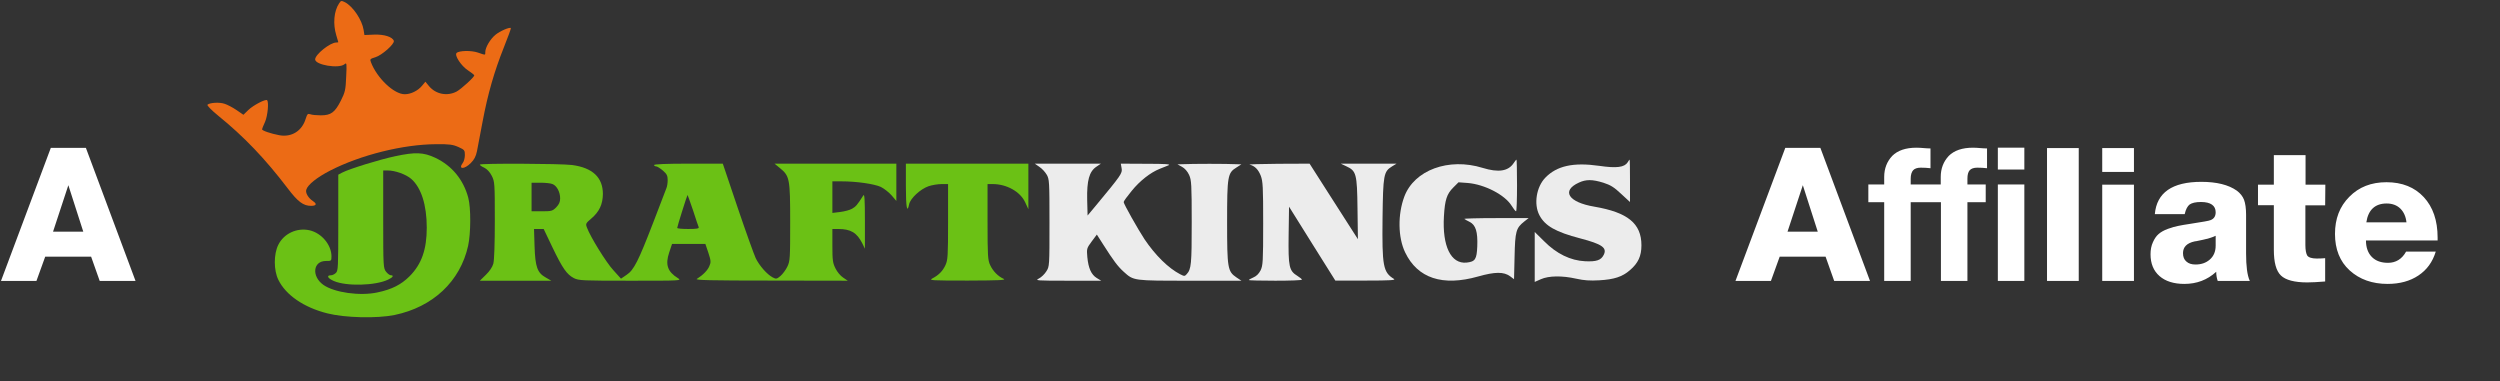 <svg width="1449" height="221" viewBox="0 0 1449 221" fill="none" xmlns="http://www.w3.org/2000/svg">
<rect x="0" y="0" width="1449" height="221" fill="#333333" stroke="none"/>
<g clip-path="url(#clip0_263_1246)">
<path d="M196.465 2.077C193.546 6.495 192.915 13.832 194.887 20.379C195.518 22.509 196.07 24.324 196.07 24.403C196.07 24.561 195.518 24.64 194.887 24.64C191.337 24.64 182.659 31.582 182.659 34.422C182.659 37.657 196.386 39.944 199.62 37.262C200.962 36.158 201.04 36.473 200.646 44.52C200.33 52.173 200.015 53.435 197.569 58.326C194.098 65.19 191.81 66.846 185.972 66.846C183.527 66.846 180.765 66.61 179.819 66.215C178.399 65.742 178.083 66.058 177.215 68.74C175.085 75.919 169.011 79.706 161.831 78.365C156.861 77.418 151.733 75.682 151.891 74.893C151.891 74.657 152.68 72.684 153.627 70.633C155.126 67.162 155.915 59.194 154.81 58.09C154.021 57.222 146.763 61.008 143.923 63.77L141.083 66.531L137.06 63.77C134.851 62.271 131.695 60.614 130.117 60.141C127.198 59.115 121.439 59.51 120.256 60.693C119.861 61.087 122.465 63.77 126.409 67.004C141.399 79.153 153.627 91.934 166.723 109.132C172.64 116.942 175.795 119.309 180.292 119.309C183.369 119.309 183.842 118.205 181.475 116.627C178.714 114.812 176.9 111.814 177.531 109.921C178.399 107.002 183.842 102.742 191.337 98.876C209.008 89.804 233.701 83.65 252.872 83.571C260.524 83.493 262.576 83.808 265.731 85.228C269.202 86.806 269.439 87.043 269.439 89.883C269.439 91.539 268.887 93.591 268.256 94.379C265.337 98.245 269.124 98.324 272.91 94.458C274.883 92.486 275.829 90.672 276.46 87.595C276.855 85.307 278.354 77.576 279.695 70.554C282.772 54.224 286.48 41.443 292.002 27.559C294.448 21.484 296.262 16.435 296.104 16.277C295.394 15.567 289.793 18.013 287.19 20.143C284.192 22.588 281.273 27.48 281.273 30.162C281.273 32.055 281.588 32.055 277.013 30.477C273.147 29.136 266.047 29.294 264.627 30.714C263.286 32.055 267.309 38.209 271.175 40.733C273.226 42.075 274.883 43.416 274.883 43.652C275.04 44.599 267.23 51.699 264.548 53.119C259.104 55.88 252.635 54.618 248.691 49.964L246.561 47.36L244.588 49.727C242.143 52.646 238.119 54.618 234.569 54.618C228.337 54.618 218.475 45.23 215.004 36.079C214.294 34.264 214.531 34.106 217.608 33.16C221.315 32.055 228.81 25.428 228.258 23.693C227.548 21.405 222.657 19.827 216.819 20.064L211.217 20.301L210.744 17.303C209.797 11.465 204.591 3.733 199.936 1.288C197.806 0.262 197.648 0.262 196.465 2.077Z" fill="#EC6B15"/>
<path d="M229.205 90.514C220.132 92.407 202.539 97.851 198.279 100.06L196.07 101.243V129.092C196.07 155.047 195.991 157.019 194.65 158.203C193.861 158.992 192.599 159.544 191.889 159.544C189.049 159.544 189.838 161.279 193.467 162.857C200.646 166.013 217.529 165.618 224.945 162.068C227.706 160.806 228.495 159.544 226.522 159.544C225.891 159.544 224.629 158.597 223.761 157.493C222.183 155.441 222.105 154.495 222.105 127.119V98.797H224.708C229.047 98.797 235.358 101.085 238.356 103.689C244.115 108.738 247.35 118.757 247.35 131.932C247.35 144.633 244.352 153.154 237.331 160.175C232.518 164.987 227.075 167.748 218.791 169.484C208.614 171.693 193.783 169.563 187.471 165.145C180.45 160.175 181.397 151.26 188.891 151.26C192.047 151.26 192.126 151.26 192.126 148.499C192.047 141.872 186.446 135.166 179.582 133.51C172.245 131.774 164.514 135.324 161.279 141.951C158.597 147.316 158.597 156.704 161.358 162.226C165.697 171.062 176.19 178.241 189.759 181.633C200.094 184.237 218.476 184.631 228.652 182.58C250.979 177.925 266.757 163.094 271.333 142.424C272.911 135.245 272.989 120.414 271.412 114.655C268.65 104.162 261.945 96.036 252.32 91.461C245.377 88.226 240.723 88.068 229.205 90.514Z" fill="#6BC115"/>
<path d="M278.117 95.405C278.117 95.8 279.301 96.588 280.721 97.22C282.298 98.009 283.876 99.665 285.06 101.953C286.716 105.345 286.795 106.213 286.795 127.593C286.795 141.162 286.48 150.866 285.927 152.838C285.375 154.81 283.718 157.256 281.588 159.307L278.117 162.699H298.787H319.535L316.379 160.885C311.409 158.124 310.226 154.731 309.831 142.74L309.516 132.721H312.277H315.117L320.166 143.292C326.083 155.599 328.529 159.07 332.631 161.201C335.471 162.621 337.522 162.699 365.45 162.699C394.797 162.699 395.271 162.699 392.904 161.201C386.908 157.493 385.488 153.39 387.855 146.369L389.512 141.399H399.136H408.84L410.576 146.527C412.075 151.102 412.154 151.97 411.128 154.258C410.181 156.625 407.499 159.386 403.87 161.674C402.687 162.384 412.154 162.621 446.866 162.621L491.36 162.699L488.678 160.885C487.179 159.938 485.207 157.572 484.26 155.599C482.682 152.522 482.446 150.866 482.446 142.424V132.721H485.838C493.096 132.721 496.646 134.851 499.802 141.083L501.301 144.16V127.987C501.301 115.207 501.064 112.13 500.354 113.314C496.962 118.678 496.015 119.783 493.885 120.966C492.544 121.755 489.467 122.544 487.021 122.859L482.446 123.412V114.26V105.109H487.81C496.488 105.109 506.744 106.608 510.531 108.343C512.424 109.29 515.264 111.499 516.763 113.235L519.525 116.469V105.661V94.853H484.26H448.917L451.994 97.377C457.674 102.032 457.989 103.373 457.989 128.697C457.989 149.84 457.91 151.339 456.333 154.574C455.465 156.388 453.65 158.834 452.388 159.938C450.179 161.753 449.864 161.832 447.891 160.806C444.578 159.07 440.16 154.021 438.03 149.682C437.004 147.473 432.271 134.299 427.537 120.335L418.938 94.853H399.058C386.277 94.853 379.098 95.168 379.098 95.642C379.098 96.036 379.65 96.431 380.281 96.431C380.913 96.431 382.648 97.535 384.226 98.876C386.514 100.849 386.987 101.874 386.987 104.399C386.987 106.056 386.672 108.186 386.198 109.211C385.804 110.237 382.49 118.915 378.782 128.54C370.026 151.26 367.422 156.546 363.162 159.307L359.927 161.516L355.51 156.625C351.407 152.207 342.256 137.454 340.205 131.932C339.337 129.723 339.495 129.407 342.65 126.725C347.384 122.702 349.356 118.441 349.435 112.446C349.435 102.821 343.439 97.22 331.605 95.642C324.821 94.774 278.117 94.616 278.117 95.405ZM320.245 106.687C322.691 107.633 324.663 111.262 324.663 114.97C324.663 117.1 324.032 118.441 322.375 120.177C320.245 122.307 319.614 122.465 314.092 122.465H308.096V114.181V105.898H313.145C315.985 105.898 319.141 106.213 320.245 106.687ZM401.661 121.834C403.239 126.725 404.738 131.222 404.974 131.695C405.211 132.484 403.712 132.721 398.9 132.721C395.35 132.721 392.51 132.484 392.51 132.09C392.51 131.301 398.269 112.998 398.505 112.998C398.584 112.998 400.004 117.021 401.661 121.834Z" fill="#6BC115"/>
<path d="M525.047 107.87C525.047 120.098 525.757 124.122 526.941 118.363C527.651 114.97 533.41 109.606 538.143 107.949C540.194 107.239 543.587 106.687 545.717 106.687H549.504V128.54C549.504 148.184 549.346 150.787 548.005 153.627C546.427 157.098 544.06 159.465 540.431 161.358C538.222 162.542 539.642 162.621 560.943 162.621C579.403 162.542 583.427 162.384 581.691 161.595C578.457 160.175 575.538 157.177 573.881 153.627C572.54 150.787 572.382 148.184 572.382 128.54V106.687H575.38C583.506 106.687 591.316 111.105 594.156 117.179L596.05 121.282V108.028V94.853H560.548H525.047V107.87Z" fill="#6BC115"/>
<path d="M877.376 94.458C874.22 99.271 868.54 100.139 859.31 97.299C839.666 91.224 819.706 98.561 813.947 113.945C810.082 124.279 810.239 137.612 814.421 146.29C821.6 161.279 836.116 166.092 856.706 160.254C866.489 157.493 871.617 157.414 875.325 160.175L877.534 161.832L877.849 148.657C878.165 134.062 878.717 132.168 883.372 128.461L885.975 126.409H867.12C856.706 126.409 848.423 126.646 848.738 126.883C848.975 127.119 850.316 127.908 851.815 128.618C855.365 130.433 856.548 134.377 856.233 142.74C855.917 150.313 855.05 151.655 850.001 152.207C840.928 153.075 835.879 142.661 836.905 125.305C837.457 115.838 838.561 112.446 842.269 108.738L845.346 105.661L850.711 106.055C860.414 106.844 872.248 112.919 876.114 119.23C877.218 120.966 878.322 122.465 878.717 122.465C879.033 122.465 879.269 115.68 879.269 107.475C879.269 99.192 879.111 92.486 878.954 92.486C878.796 92.486 878.086 93.354 877.376 94.458Z" fill="#ECECEC"/>
<path d="M943.408 94.064C941.514 96.983 937.096 97.614 926.84 96.115C911.93 93.985 902.305 96.115 895.678 102.979C890.472 108.343 888.894 118.284 892.207 124.674C895.442 130.906 901.674 134.456 915.875 138.164C928.576 141.478 931.574 143.608 929.523 147.71C927.945 150.866 925.263 151.733 918.715 151.418C910.273 151.023 902.148 147.079 894.89 139.742L889.525 134.456V148.893V163.409L893.075 161.832C897.73 159.78 905.382 159.702 913.508 161.516C918.084 162.542 921.555 162.778 926.919 162.463C935.519 161.989 940.331 160.412 944.67 156.625C949.482 152.522 951.376 148.42 951.376 142.188C951.376 129.486 943.408 123.096 924.079 119.783C909.011 117.258 904.751 110.552 915.165 105.819C919.267 103.925 922.896 103.925 929.286 105.898C933.467 107.239 935.519 108.501 939.621 112.367L944.749 117.1V104.793C944.749 98.008 944.67 92.486 944.512 92.486C944.433 92.486 943.881 93.196 943.408 94.064Z" fill="#ECECEC"/>
<path d="M602.361 96.667C603.86 97.614 605.753 99.665 606.621 101.164C608.199 103.768 608.278 105.109 608.278 129.171C608.278 154.021 608.278 154.495 606.463 157.256C605.516 158.834 603.544 160.727 602.124 161.437C599.757 162.62 600.704 162.699 618.928 162.699H638.256L635.653 161.122C632.497 159.149 630.84 155.52 630.209 148.972C629.815 144.16 629.815 143.923 632.734 139.979L635.732 135.955L639.361 141.635C645.435 151.181 647.881 154.416 651.273 157.493C657.111 162.778 656.717 162.699 689.693 162.699H719.514L716.674 160.806C711.546 157.335 711.231 155.52 711.231 128.776C711.231 101.953 711.546 100.217 716.674 97.062L719.514 95.247L710.284 95.011C705.156 94.932 696.794 94.932 691.745 95.011L682.435 95.247L685.039 96.667C686.696 97.535 688.273 99.35 689.22 101.401C690.561 104.399 690.719 106.844 690.719 128.934C690.719 153.154 690.482 155.994 687.8 158.913C686.696 160.175 686.38 160.175 684.092 158.991C677.229 155.441 669.734 148.104 663.344 138.638C659.557 132.878 651.273 118.205 651.273 117.1C651.273 116.627 653.325 113.787 655.928 110.631C660.661 104.793 666.815 99.981 672.18 97.851C673.915 97.141 676.203 96.273 677.307 95.8C678.806 95.168 675.572 94.932 664.448 94.932L649.617 94.853L650.09 97.535C650.642 100.375 649.774 101.559 635.18 119.151L630.367 124.91L630.13 115.838C629.894 104.635 631.314 99.429 635.416 96.667L638.098 94.853H618.928H599.757L602.361 96.667Z" fill="#ECECEC"/>
<path d="M724.247 95.405C727.324 96.194 729.297 98.245 730.717 101.795C731.979 105.109 732.137 108.264 732.137 129.565C732.137 151.734 731.979 153.864 730.638 156.704C729.612 158.676 728.192 160.096 726.456 160.806C725.036 161.437 723.853 162.068 723.853 162.305C723.853 162.542 730.795 162.699 739.237 162.699C747.678 162.699 754.621 162.463 754.621 162.068C754.542 161.753 753.437 160.806 752.017 159.938C747.126 156.94 746.653 154.653 746.889 136.271L747.126 119.783L760.537 141.241L773.949 162.621H791.7C805.742 162.621 809.135 162.384 807.951 161.674C801.64 157.808 801.009 154.416 801.324 126.252C801.64 101.322 801.955 99.429 806.847 96.431L809.45 94.853H793.277H777.105L780.26 96.352C786.098 99.034 786.572 100.612 786.808 120.887L787.045 138.638L783.258 132.721C781.128 129.486 774.817 119.625 769.216 110.789L759.039 94.853L740.815 94.932C730.874 95.011 723.38 95.247 724.247 95.405Z" fill="#ECECEC"/>
</g>
<path d="M49.782 85.712L78.55 162.824H57.785L52.81 148.765H26.204L21.121 162.824H0.573L29.449 85.712H49.782ZM48.267 134.272L39.615 107.343L30.747 134.272H48.267Z" fill="white"/>
<path d="M1055.09 85.712L1083.85 162.824H1063.09L1058.11 148.765H1031.51L1026.43 162.824H1005.88L1034.75 85.712H1055.09ZM1053.57 134.272L1044.92 107.343L1036.05 134.272H1053.57ZM1124.96 117.185H1107.44V162.824H1092.08V117.185H1082.89V106.91H1092.08V102.584C1092.08 97.609 1093.71 93.608 1096.73 90.363C1099.87 87.227 1104.52 85.604 1110.79 85.604C1112.2 85.604 1113.61 85.712 1114.9 85.821C1116.31 85.929 1117.61 86.037 1118.91 86.037V97.501C1117.07 97.285 1115.23 97.177 1113.28 97.177C1111.23 97.177 1109.71 97.717 1108.85 98.691C1107.98 99.664 1107.44 101.286 1107.44 103.557V106.91H1124.85V102.584C1124.85 97.609 1126.48 93.608 1129.5 90.363C1132.64 87.227 1137.29 85.604 1143.56 85.604C1144.97 85.604 1146.38 85.712 1147.67 85.821C1149.08 85.929 1150.38 86.037 1151.68 86.037V97.501C1149.84 97.285 1148 97.177 1146.05 97.177C1144 97.177 1142.48 97.717 1141.62 98.691C1140.75 99.664 1140.32 101.286 1140.32 103.557V106.91H1150.92V117.185H1140.32V162.824H1124.96V117.185ZM1173.31 98.258H1157.95V85.604H1173.31V98.258ZM1157.95 106.91H1173.31V162.824H1157.95V106.91ZM1204.84 85.821V162.824H1186.45V85.821H1204.84ZM1236.84 85.821V99.664H1218.45V85.821H1236.84ZM1236.84 107.018V162.824H1218.45V107.018H1236.84ZM1303.99 162.824H1285.39C1284.85 161.31 1284.52 159.472 1284.52 157.525C1279.33 162.284 1273.17 164.555 1266.03 164.555C1259.97 164.555 1255.11 163.041 1251.65 160.013C1248.18 156.984 1246.45 152.766 1246.45 147.359C1246.45 144.763 1246.89 142.384 1247.86 140.329C1248.73 138.382 1249.81 136.76 1251.1 135.678C1252.29 134.597 1254.13 133.515 1256.51 132.65C1258.89 131.785 1260.84 131.244 1262.57 130.92C1264.19 130.595 1266.46 130.163 1269.49 129.73C1276.41 128.649 1280.41 128 1281.28 127.567C1283.23 126.81 1284.2 125.296 1284.2 123.025C1284.2 119.131 1281.28 117.076 1275.66 117.076C1272.63 117.076 1270.46 117.617 1269.17 118.482C1267.87 119.456 1266.89 121.294 1266.25 124.106H1248.94C1250.02 111.669 1259 105.396 1275.87 105.396C1284.85 105.396 1291.66 107.126 1296.42 110.479C1298.48 111.993 1299.88 113.832 1300.64 115.779C1301.4 117.833 1301.83 120.754 1301.83 124.431V146.818C1301.83 154.172 1302.48 159.58 1303.99 162.824ZM1284.2 136.652C1283.33 137.084 1282.25 137.517 1281.17 137.841C1279.98 138.274 1279.01 138.49 1278.36 138.599C1277.71 138.815 1276.52 139.031 1275.01 139.356C1273.49 139.68 1272.52 139.896 1272.09 139.896C1267.54 140.87 1265.27 143.141 1265.27 146.71C1265.27 148.873 1265.92 150.495 1267.22 151.577C1268.52 152.766 1270.25 153.307 1272.52 153.307C1275.76 153.307 1278.47 152.442 1280.74 150.495C1283.01 148.548 1284.2 145.845 1284.2 142.384V136.652ZM1347.77 107.018L1347.66 119.023H1336.2V142.059C1336.2 144.979 1336.63 147.034 1337.28 148.116C1338.03 149.197 1339.87 149.846 1342.79 149.846C1344.96 149.846 1346.58 149.738 1347.66 149.63V163.149C1343.44 163.473 1339.98 163.69 1337.28 163.69C1329.81 163.69 1324.73 162.284 1322.03 159.688C1319.22 156.984 1317.92 152.009 1317.92 144.763V118.915H1308.73V107.018H1317.92V89.93H1336.3V107.018H1347.77ZM1412.84 139.356H1371.31C1371.31 143.465 1372.5 146.71 1374.77 148.981C1377.04 151.252 1380.18 152.334 1384.07 152.334C1388.61 152.334 1392.18 150.171 1394.56 145.845H1411.76C1409.92 151.901 1406.57 156.444 1401.7 159.688C1396.83 162.933 1390.88 164.555 1383.85 164.555C1374.99 164.555 1367.63 161.959 1361.9 156.768C1356.17 151.577 1353.36 144.439 1353.36 135.57C1353.36 126.81 1356.06 119.672 1361.68 114.048C1367.2 108.424 1374.34 105.612 1383.21 105.612C1392.29 105.612 1399.54 108.532 1404.84 114.264C1410.14 119.996 1412.84 127.783 1412.84 137.733V139.356ZM1394.78 128.865C1394.45 125.62 1393.26 122.917 1391.32 120.97C1389.37 119.023 1386.67 117.942 1383.31 117.942C1376.61 117.942 1372.61 121.619 1371.53 128.865H1394.78Z" fill="white"/>
<defs>
<clipPath id="clip0_263_1246">
<rect width="832.303" height="183.817" fill="white" transform="translate(119.546 0.183)"/>
</clipPath>
</defs>
</svg>

